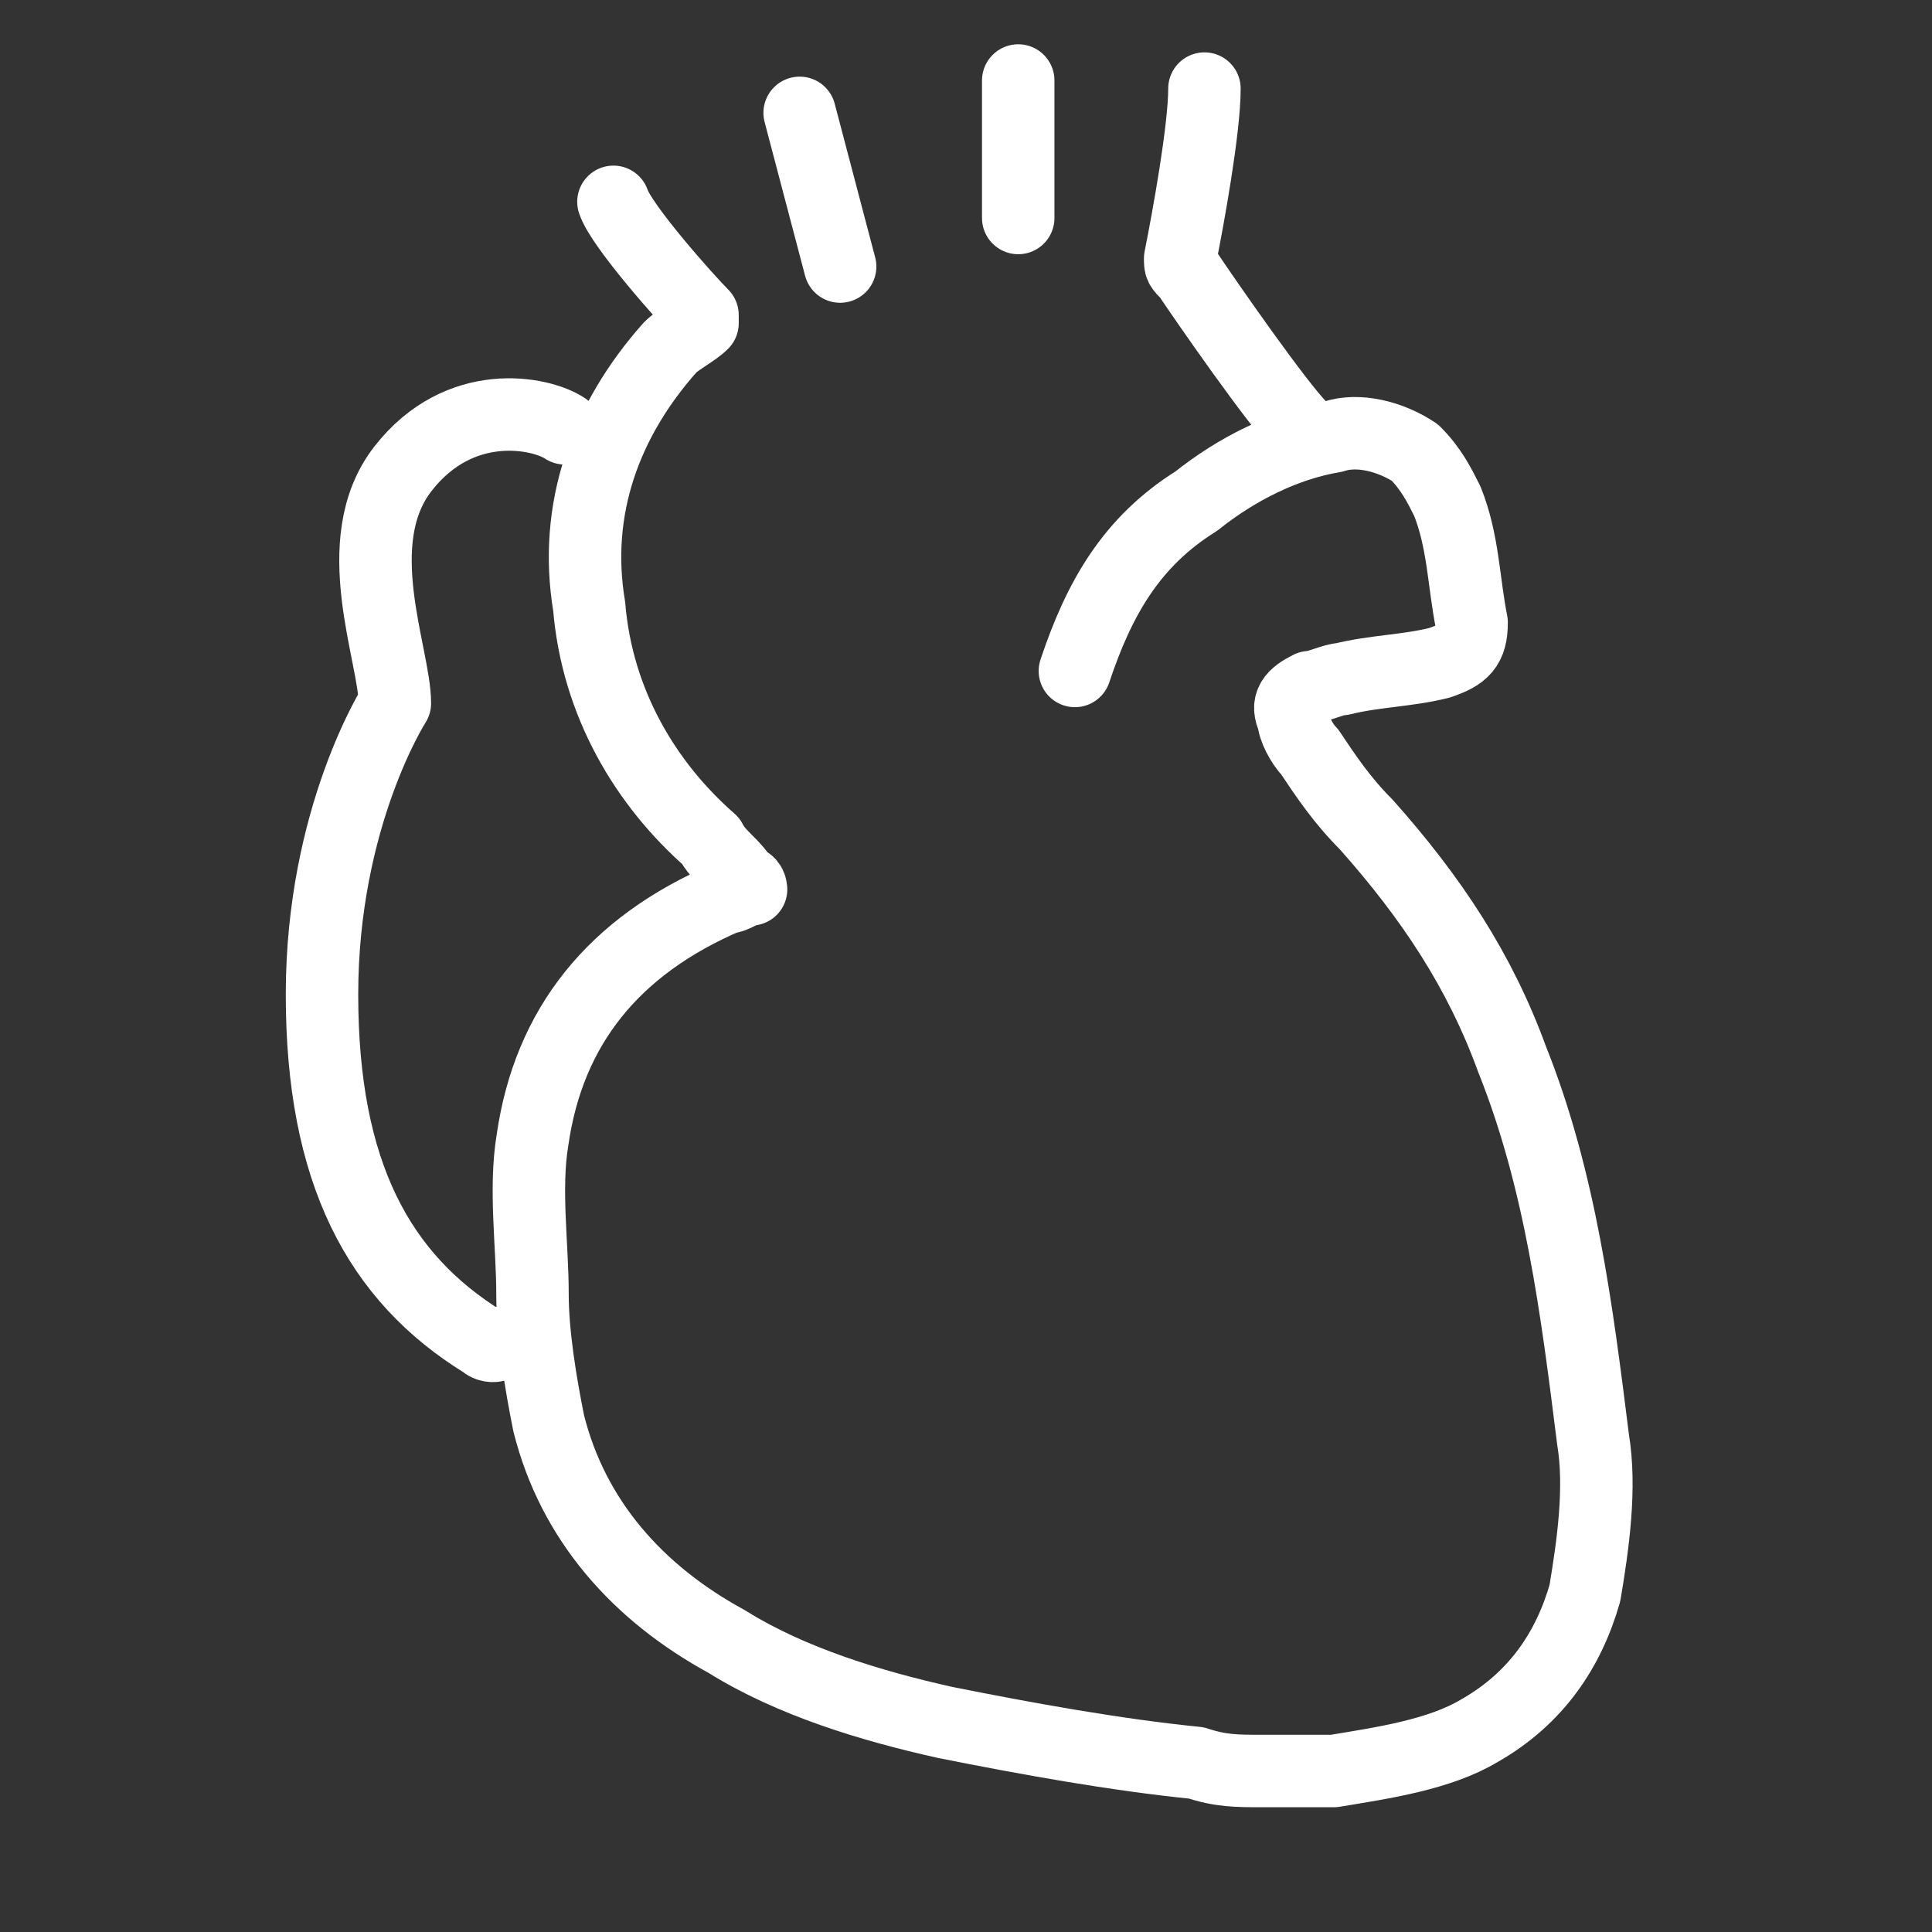 <svg width="60" height="60" viewBox="0 0 60 60" fill="none" xmlns="http://www.w3.org/2000/svg">
<rect x="0" y="0" width="60" height="60" fill="#333333" stroke="none"/>
<path d="M37.405 2.751C37.405 4.007 36.902 6.77 36.651 8.026C36.651 8.277 36.651 8.277 36.902 8.528C37.405 9.282 39.667 12.548 40.422 13.301" stroke="white" stroke-width="2.25" stroke-miterlimit="10" stroke-linecap="round" stroke-linejoin="round"/>
<path d="M33.382 20.837C34.136 18.577 35.142 16.818 37.153 15.562C38.41 14.557 39.919 13.804 41.427 13.553C42.182 13.302 43.187 13.553 43.941 14.055C44.444 14.557 44.696 15.06 44.947 15.562C45.45 16.818 45.45 18.074 45.702 19.33C45.702 20.084 45.45 20.335 44.696 20.586C43.69 20.837 42.684 20.837 41.679 21.089C41.427 21.089 40.925 21.34 40.673 21.34C40.17 21.591 39.919 21.842 40.17 22.345C40.17 22.596 40.422 23.098 40.673 23.349C41.176 24.103 41.679 24.857 42.433 25.61C44.444 27.871 45.953 30.132 46.959 32.895C48.467 36.663 48.97 40.682 49.473 44.701C49.724 46.208 49.473 47.967 49.221 49.474C48.718 51.232 47.713 52.739 45.953 53.744C44.696 54.498 42.936 54.749 41.427 55C40.925 55 40.673 55 40.17 55C39.919 55 39.416 55 39.165 55C38.41 55 37.907 55 37.153 54.749C34.639 54.498 31.873 53.995 29.359 53.493C27.096 52.99 24.582 52.237 22.571 50.981C19.805 49.474 17.794 47.213 17.04 44.199C16.788 42.943 16.537 41.435 16.537 40.179C16.537 38.672 16.285 36.914 16.537 35.407C17.04 31.89 19.051 29.378 22.571 27.871C22.822 27.871 23.074 27.62 23.325 27.62C23.325 27.62 23.325 27.369 23.074 27.369C22.822 26.866 22.32 26.615 22.068 26.113C20.057 24.354 18.548 21.842 18.297 18.828C17.794 15.813 18.8 13.05 20.811 10.79C21.062 10.538 21.565 10.287 21.817 10.036V9.785C21.314 9.282 19.302 7.022 19.051 6.268" stroke="white" stroke-width="2.25" stroke-miterlimit="10" stroke-linecap="round" stroke-linejoin="round"/>
<path d="M15.028 41.687C15.783 41.687 15.28 41.938 15.028 41.687C11.76 39.677 10 36.412 10 30.885C10 25.359 12.263 21.842 12.263 21.842C12.263 20.335 10.754 16.819 12.514 14.558C14.274 12.297 16.788 12.799 17.543 13.302" stroke="white" stroke-width="2.25" stroke-miterlimit="10" stroke-linecap="round" stroke-linejoin="round"/>
<path d="M24.834 3.505L26.091 8.278" stroke="white" stroke-width="2.25" stroke-miterlimit="10" stroke-linecap="round" stroke-linejoin="round"/>
<path d="M31.622 6.77V2.5" stroke="white" stroke-width="2.25" stroke-miterlimit="10" stroke-linecap="round" stroke-linejoin="round"/>
</svg>

